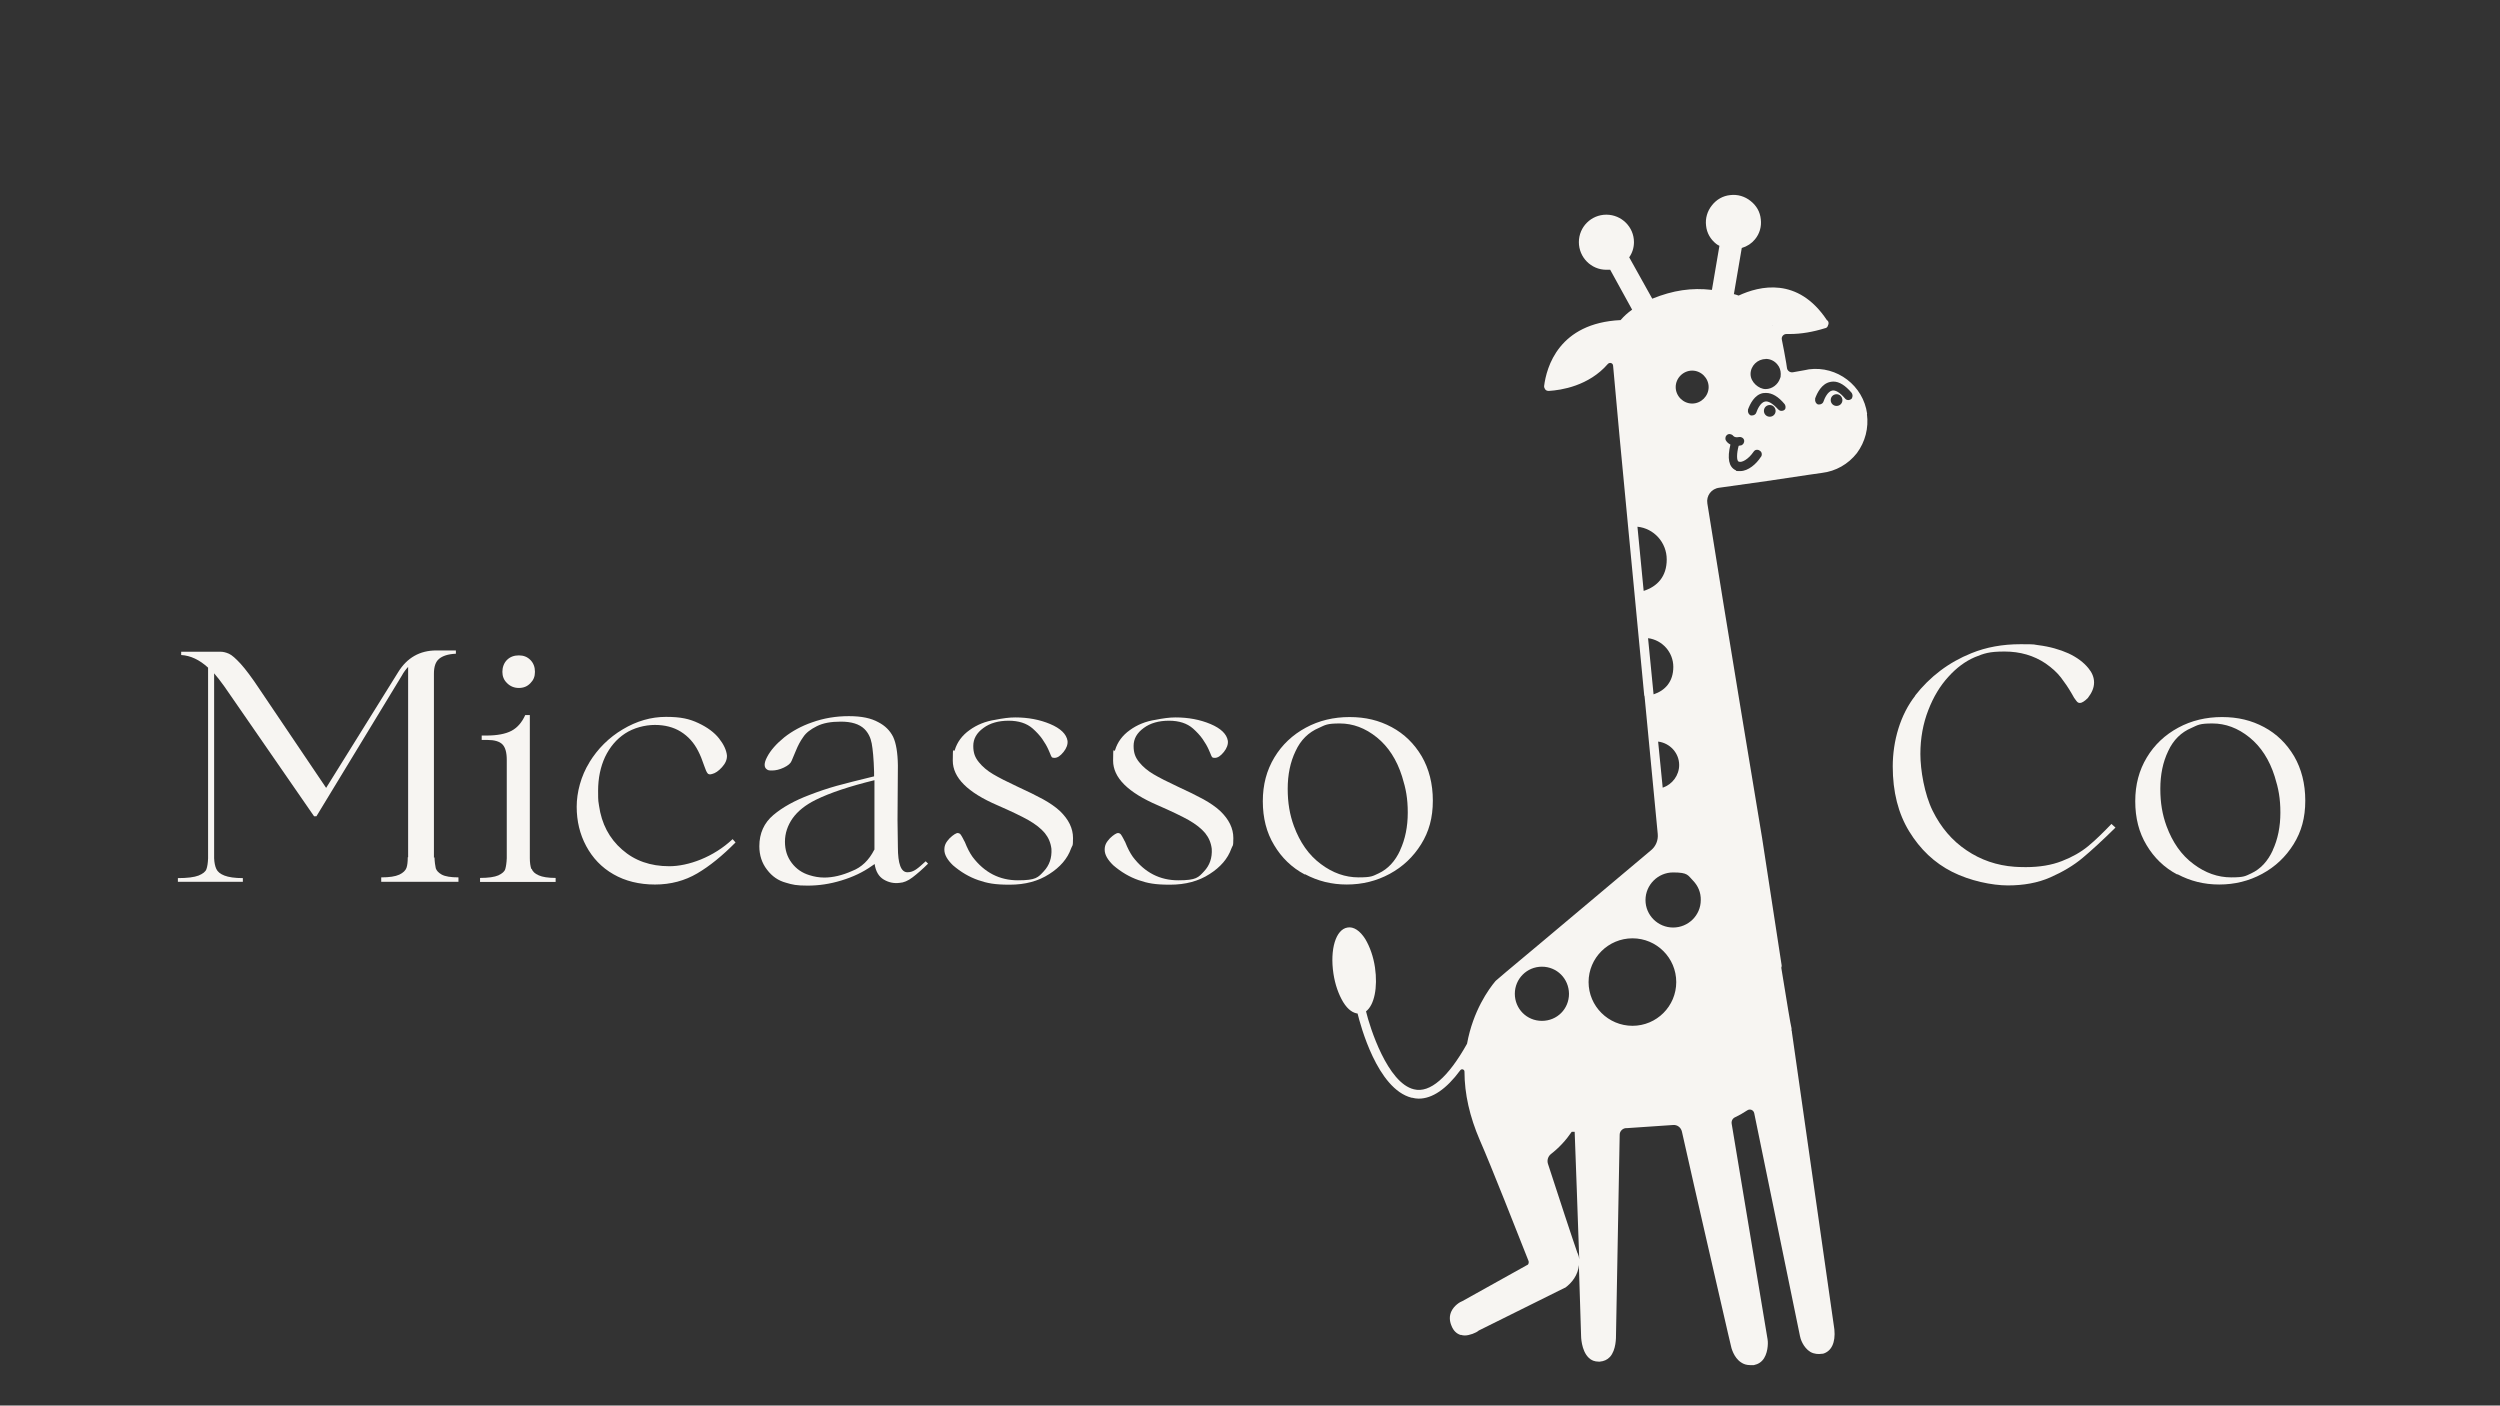 <svg viewBox="0 0 1366 768" version="1.1" xmlns="http://www.w3.org/2000/svg" id="Calque_1">
  
  <rect x="0" y="0" width="1366" height="768" fill="#333333" stroke="none"/>
  
  <defs>
    <style>
      .st0 {
        fill: #f7f5f2;
      }
    </style>
  </defs>
  <path d="M237.4,468.4c.1,2.7.4,4.6.7,6,.4,1.3,1.5,2.5,3.3,3.5,1.9,1,4.9,1.5,9.1,1.5v2.4h-42.2v-2.4c4.5,0,7.7-.5,9.9-1.5,2.1-1,3.4-2.3,3.9-3.7.5-1.4.7-3.4.7-5.8h.2v-104c-1.3,1.4-2.5,3-3.4,4.7l-46.7,76.9h-1.3l-49-70.9c-2.1-2.9-3.9-5.3-5.6-7.2v101c.1,2.4.5,4.4,1.2,5.9.7,1.5,2.1,2.7,4.4,3.6,2.3.9,5.7,1.4,10.1,1.4v2h-35.5v-2c5.2,0,9-.5,11.3-1.4,2.4-1,3.8-2.1,4.3-3.5.5-1.4.8-3.3.9-5.9v-104.2c-4.7-4.3-9.6-6.6-14.7-6.9v-1.8h21.4c1.6,0,3.1.4,4.7,1.1,1.6.7,3.7,2.6,6.4,5.5,2.7,3,6.1,7.5,10.2,13.7l36.5,54.1,39.4-63.3c4.8-7.8,11.8-11.8,20.8-11.8h10.7v1.8h-.2c-4.1.2-7.1,1.2-9,2.8-1.9,1.6-2.8,4.3-2.8,8.1v100.6Z" class="st0"></path>
  <path d="M290.5,474.7c.5,1.5,1.8,2.7,3.9,3.6,2,.9,5.1,1.4,9.2,1.4v2.2h-41.3v-2.2c4.6,0,7.9-.5,10-1.4,2.1-1,3.4-2.1,3.8-3.5.4-1.4.7-3.3.8-5.9v-53.7c0-4.1-.8-6.9-2.4-8.5-1.6-1.6-4.4-2.4-8.2-2.4h-3.1v-2.4h2.5c6,0,10.6-.9,13.8-2.6,3.2-1.7,5.7-4.6,7.5-8.6h2.5v78.2c0,2.4.3,4.4.8,5.9ZM277.1,373.3c-1.8-1.7-2.6-3.8-2.6-6.2s.8-4.8,2.5-6.5c1.7-1.7,3.9-2.5,6.5-2.5s4.6.8,6.3,2.5c1.7,1.7,2.5,3.9,2.5,6.5s-.8,4.5-2.5,6.2c-1.7,1.8-3.8,2.6-6.3,2.6s-4.7-.9-6.4-2.6Z" class="st0"></path>
  <path d="M322,416.6c4.6-7.5,10.7-13.6,18.3-18.1,7.5-4.5,15.4-6.8,23.6-6.8s12.8,1.1,17.7,3.4c4.9,2.3,8.7,5.1,11.3,8.4,2.6,3.3,4,6.4,4.3,9.3.1,2.2-.8,4.3-2.7,6.4-1.9,2.1-3.7,3.3-5.4,3.7-1.2.4-2.1.2-2.5-.4-.5-.6-1.1-1.9-1.8-4-1.1-3.3-2.2-6-3.3-8.1-2.3-4.6-5.5-8.1-9.5-10.6-4-2.5-8.8-3.7-14.2-3.7s-11.6,1.6-16.3,4.7c-4.7,3.1-8.3,7.4-10.9,12.8-2.5,5.4-3.8,11.6-3.8,18.5s.2,5.4.5,8.1c1.4,9.9,5.6,17.9,12.6,24,6.9,6.1,15.5,9.1,25.8,9.1s24.1-4.9,34.6-14.8l1.6,1.8c-7.1,7.2-14.1,12.9-20.9,16.9-6.8,4-14.5,6.1-23.1,6.1s-16.3-1.9-22.7-5.6c-6.5-3.7-11.4-8.9-14.9-15.4-3.5-6.5-5.2-13.7-5.2-21.5s2.3-16.8,7-24.3ZM507.3,471.7c-3.3,3.3-6.2,5.8-8.7,7.7-2.5,1.9-4.9,2.9-7.1,3-3,.4-5.9-.2-8.6-1.8-2.7-1.6-4.4-4.4-5-8.5l-1.6,1.1c-4.8,3.4-10.3,6-16.6,7.9-6.2,1.9-12.3,2.8-18.4,2.8s-8.3-.5-11.9-1.6c-4.1-1.1-7.5-3.4-10.3-7.1-2.8-3.6-4.2-7.9-4.2-12.8,0-7.1,2.6-12.8,7.7-17.1,5.1-4.3,11.7-7.9,19.6-10.9,4.9-1.9,9.9-3.6,14.9-5,5-1.4,11.9-3.1,20.5-5.2v-2.5c-.2-7.1-.7-12.3-1.3-15.5-.6-3.2-1.9-5.8-4-7.9-2.8-2.7-7.1-4-12.8-4s-9.8.8-13.2,2.5c-3.4,1.7-5.9,3.6-7.4,5.9-1.6,2.2-2.9,4.7-4,7.4s-1.9,4.6-2.4,5.7c-.5,1.3-1.9,2.5-4.2,3.6-2.3,1.1-4.5,1.6-6.5,1.6s-2.2-.2-2.9-.7c-.7-.5-1.1-1.3-1.1-2.4s.4-2.5,1.3-4.2c1.9-3.7,5.1-7.3,9.4-10.8,4.3-3.4,9.4-6.2,15.2-8.2,6.4-2.3,13.1-3.4,20.1-3.4s12.1,1.1,16.1,3.3c3.7,1.9,6.4,4.6,8.1,8,1.6,3.4,2.5,8.6,2.6,15.6l-.2,29.9.2,14.7c0,9.2,1.7,13.8,5.2,13.8s5.6-2,10-6l1.3,1.3ZM477.8,464.3v-38c-13.4,3.3-24.1,6.8-32,10.7-5.7,2.8-9.9,6.2-12.7,10.1-2.8,4-4.2,8.3-4.2,12.8s1.2,8.3,3.7,11.6c2.5,3.3,5.7,5.5,9.7,6.7,2.5.8,5.2,1.3,8.1,1.3,4.7,0,9.8-1.2,15.2-3.6,5.2-2,9.2-5.9,12.1-11.6Z" class="st0"></path>
  <path d="M523.4,455.2c.6,0,1.1.3,1.5.8.4.5.8,1.3,1.3,2.2.4.9.8,1.5,1,1.9,1.3,3.3,2.7,6,4.2,8.1,6.5,8.6,14.8,12.8,24.8,12.8s11-1.6,14.1-4.9c3.1-3.3,4.5-7.4,4.2-12.3-.4-3.3-1.6-6.1-3.6-8.6-2.1-2.5-5-4.8-9-7.1-3.9-2.2-9.6-4.9-16.9-8.1-16.3-7-24.4-15.1-24.4-24.4s.4-3.9,1.1-5.8c1.3-4.3,4-8,8.1-10.9,4-2.9,8.7-4.8,14-5.6,4-.8,7.6-1.3,10.9-1.3,7,0,13.4,1.2,19.1,3.6,5.7,2.4,8.9,5.5,9.5,9.2.2,1.9-.5,4-2.2,6.1-1.7,2.1-3.3,3.2-4.9,3.2s-1.5-.4-2-1.3c-.1-.4-.6-1.4-1.4-3.3-.8-1.8-1.9-3.7-3.3-5.7-1.4-2-3.2-3.9-5.2-5.7-3.3-2.9-7.7-4.3-13.2-4.3s-10.2,1.3-13.8,4c-3.7,2.7-5.5,5.9-5.5,9.8s1,6.3,3,8.8c2,2.5,4.6,4.7,7.8,6.6,3.2,1.9,7.7,4.2,13.5,6.9,5.5,2.5,10.1,4.8,13.8,6.8,3.6,2,6.7,4.1,9.2,6.4,4.8,4.6,7.2,9.5,7.2,14.8s-.4,3.7-1.1,5.8c-1.9,5.4-5.9,10.1-11.9,13.9-6,3.9-13.2,5.8-21.6,5.8s-12.2-.8-17.2-2.5c-4.9-1.7-9.5-4.4-13.8-8.1-3.1-3-4.7-5.8-4.7-8.5s1-4.2,2.9-6.3c2-1.9,3.6-2.9,4.7-2.9Z" class="st0"></path>
  <path d="M611,455.2c.6,0,1.1.3,1.5.8.4.5.8,1.3,1.3,2.2.4.9.8,1.5,1,1.9,1.3,3.3,2.7,6,4.2,8.1,6.5,8.6,14.8,12.8,24.8,12.8s11-1.6,14.1-4.9c3.1-3.3,4.5-7.4,4.2-12.3-.4-3.3-1.6-6.1-3.6-8.6-2.1-2.5-5-4.8-9-7.1-3.9-2.2-9.6-4.9-16.9-8.1-16.3-7-24.4-15.1-24.4-24.4s.4-3.9,1.1-5.8c1.3-4.3,4-8,8.1-10.9,4-2.9,8.7-4.8,14-5.6,4-.8,7.6-1.3,10.9-1.3,7,0,13.4,1.2,19.1,3.6,5.7,2.4,8.9,5.5,9.5,9.2.2,1.9-.5,4-2.2,6.1-1.7,2.1-3.3,3.2-4.9,3.2s-1.5-.4-2-1.3c-.1-.4-.6-1.4-1.4-3.3-.8-1.8-1.9-3.7-3.3-5.7-1.4-2-3.2-3.9-5.2-5.7-3.3-2.9-7.7-4.3-13.2-4.3s-10.2,1.3-13.8,4c-3.7,2.7-5.5,5.9-5.5,9.8s1,6.3,3,8.8c2,2.5,4.6,4.7,7.8,6.6,3.2,1.9,7.7,4.2,13.5,6.9,5.5,2.5,10.1,4.8,13.8,6.8,3.6,2,6.7,4.1,9.2,6.4,4.8,4.6,7.2,9.5,7.2,14.8s-.4,3.7-1.1,5.8c-1.9,5.4-5.9,10.1-11.9,13.9-6,3.9-13.2,5.8-21.6,5.8s-12.2-.8-17.2-2.5c-4.9-1.7-9.5-4.4-13.8-8.1-3.1-3-4.7-5.8-4.7-8.5s1-4.2,2.9-6.3c2-1.9,3.6-2.9,4.7-2.9Z" class="st0"></path>
  <path d="M712.9,477.8c-7-3.7-12.6-9.1-16.7-16-4.2-6.9-6.2-14.9-6.2-24s2.1-16.9,6.3-23.9c4.2-7,10-12.4,17.2-16.3,7.2-3.9,15.2-5.8,23.9-5.8s16.1,1.8,23,5.5c6.9,3.7,12.3,9,16.4,15.9,4,6.9,6.1,15,6.1,24.3s-2.1,16.9-6.4,23.8c-4.3,6.9-10,12.3-17.2,16.2-7.2,3.9-15,5.8-23.4,5.8s-15.8-1.9-22.8-5.6ZM765,464.6c2.8-6,4.2-12.9,4.2-20.6s-1-13-3.1-19.7c-2.9-9.2-7.5-16.3-13.8-21.4-6.3-5.1-13.1-7.6-20.2-7.6s-7.9.8-11.4,2.4c-5.7,2.4-10,6.6-12.8,12.7-2.9,6-4.3,12.9-4.3,20.6s1.1,14.1,3.4,20.4c3.3,8.9,8.1,15.8,14.7,20.7,6.5,4.9,13.4,7.3,20.6,7.3s7.7-.7,11-2.2c5.1-2.4,9-6.6,11.8-12.7Z" class="st0"></path>
  <path d="M1046.3,380.2c8.3-10.6,18.5-18.3,30.9-23.3,8.1-3.3,17-4.9,26.8-4.9s6.6.2,9.6.5c6.4.8,11.9,2.4,16.6,4.5,4.7,2.2,8.3,4.9,10.9,8.1,2,2.4,3.1,5,3.1,7.8s-1.1,5.5-3.4,8.5c-1.8,1.8-3.3,2.7-4.3,2.7s-1.4-.4-2.1-1.3c-.7-.8-1.5-2.1-2.4-3.8-1.9-3.3-3.9-6.2-5.9-8.8-2-2.6-4.8-5.2-8.4-7.7-6.4-4.3-13.9-6.5-22.4-6.5s-11.1,1-16.3,3.1c-5.1,2.2-9.9,5.7-14.4,10.7-4.5,4.9-8.2,11-11,18.3-2.8,7.2-4.3,15.2-4.3,23.9s2.2,21.9,6.7,31c4.5,9.1,10.6,16.3,18.5,21.6,7.8,5.3,16.6,8.3,26.2,9,1.4.1,3.5.2,6.2.2,7.5,0,14.1-1.1,19.7-3.3,5.7-2.2,10.4-4.9,14.3-8.1,3.9-3.2,8.1-7.3,12.8-12.2l2.2,2c-7.1,7-13.1,12.5-18,16.6-4.9,4.1-10.8,7.6-17.6,10.6s-14.6,4.4-23.2,4.4-20.7-2.5-30.4-7.4c-9.7-4.9-17.5-12.3-23.5-22.1-6-9.8-9-21.6-9-35.5s4.1-28.3,12.4-38.8Z" class="st0"></path>
  <path d="M1189.6,477.8c-7-3.7-12.6-9.1-16.7-16-4.2-6.9-6.2-14.9-6.2-24s2.1-16.9,6.3-23.9c4.2-7,10-12.4,17.2-16.3,7.2-3.9,15.2-5.8,23.9-5.8s16.1,1.8,23,5.5c6.9,3.7,12.3,9,16.4,15.9,4,6.9,6.1,15,6.1,24.3s-2.1,16.9-6.4,23.8c-4.3,6.9-10,12.3-17.2,16.2-7.2,3.9-15,5.8-23.4,5.8s-15.8-1.9-22.8-5.6ZM1241.8,464.6c2.8-6,4.2-12.9,4.2-20.6s-1-13-3.1-19.7c-2.9-9.2-7.5-16.3-13.8-21.4-6.3-5.1-13.1-7.6-20.2-7.6s-7.9.8-11.4,2.4c-5.7,2.4-10,6.6-12.8,12.7-2.9,6-4.3,12.9-4.3,20.6s1.1,14.1,3.4,20.4c3.3,8.9,8.1,15.8,14.7,20.7,6.5,4.9,13.4,7.3,20.6,7.3s7.7-.7,11-2.2c5.1-2.4,9-6.6,11.8-12.7Z" class="st0"></path>
  <g>
    <path d="M945.8,240.3c0,0-.2-.1-.3-.2,0,0,.1,0,.2.2,0,0,0,0,0,0Z" class="st0"></path>
    <path d="M1020.2,226.1c-2.1-15.4-16.4-26.3-31.8-24.3-.2,0-.6.1-2,.4-1.7.3-4.2.8-6.7,1.2-1.6.3-3.1-.8-3.3-2.3-.1-.8-.3-1.8-.4-2.7-.8-4.6-1.6-9-2.4-12.8-.4-1.7,1-3.2,2.7-3.1.6,0,1.2,0,1.7,0,6.1,0,12.6-1.1,19.3-3.2.3,0,.5-.1.7-.3.2,0,.3-.2.4-.4.2-.2.4-.4.4-.8.4-.7.4-1.3.2-2-.2-.4-.4-.7-.8-.9-15.8-23.8-36.8-18.7-48.2-13.4-.9-.3-1.7-.6-2.6-.8l4.3-25.2c3-.9,5.4-2.5,7.2-4.7,2.5-3,3.7-6.9,3.2-11-.4-4.1-2.4-7.5-5.6-10-3.1-2.5-7.1-3.7-11.1-3.2-4,.4-7.5,2.4-10,5.6-2.5,3.1-3.7,7.1-3.2,11.1.4,4,2.4,7.5,5.6,10,.5.4,1.2.8,1.7,1l-4.1,24.1c-11.1-1.3-21.2.2-32.6,4.8l-12.6-22.6c1.7-2.4,2.6-5.3,2.6-8.3,0-8.3-6.8-15-15.1-15s-15,6.7-15,15,6.7,15.1,15,15.1,1.4,0,2-.2l12.1,22c-2.3,1.6-4.5,3.6-6.3,5.7-33.8,1.6-40.5,25.7-41.8,36.1,0,.7.3,1.4.7,1.9.5.5,1.1.7,1.9.7h0c6.7-.4,21.8-2.7,32.2-14.7,1-1.1,2.8-.6,2.9.9,1.9,21.7,4.7,51.5,8.5,91.1l2.7,28.2,5.8,60.8.2.6,7.2,75.2c.3,3.4-1,6.7-3.7,8.9-15.8,13.4-40.9,34.3-59.6,50.1-18.4,15.4-24.9,20.8-25.1,21.1l-.3.3c-3.6,4.3-12.2,16.1-15.5,34.2-10.3,18.4-20.3,27.1-29,24.9-14.4-3.4-24.1-33.7-26.2-42.6,4.5-3.4,6.5-13,4.9-24-.9-6-2.8-11.3-5.3-15.5-2.9-4.6-6.4-6.9-9.7-6.3-6.4,1-9.7,11.9-7.7,25.2.9,6,2.8,11.3,5.3,15.5,2.8,4.6,5.7,6,7.9,6.3,1.5,6.1,10.7,41.2,29.5,46h.3c1.2.3,2.3.5,3.6.5,7.4,0,15.1-5.2,22.7-15.5.7-1,2.3-.5,2.3.7,0,12.3,2.9,24.7,8.3,37.3,6.1,13.8,21.2,52.3,26.7,66.2,0,.1,0,.2.1.4,0,.1,0,.2,0,.4,0,.5-.2,1-.6,1.3l-.6.3-35,19.5h0c-1.4.5-4.5,2.4-6,5.5-1.2,2.4-1.2,5.2,0,8,1,2.6,2.7,4.3,4.9,5h.4c.6.2,1.2.3,2,.3,2.4,0,6.2-1.4,7.6-2.7l46.9-23.3h.2c3.8-2.7,7.2-7.1,7.6-12.5.7,21,1.2,37.8,1.2,38.4,0,.4,0,8.3,4.2,12.3,1.4,1.4,3.2,2.1,5.5,2.1h.5c2.3-.2,4.1-1,5.6-2.6,3.4-3.8,3.3-10.5,3.3-12.5l2-108.9c0-1.9,1.6-3.5,3.5-3.6h.7c8.5-.6,17.2-1.2,25-1.7,2.3-.2,4.3,1.4,4.8,3.6,8.2,36.7,20,87.6,25.1,109.9l1.6,6.8c.2,1.3,1.6,6.8,5.6,9.4,1.4,1,3.1,1.5,5,1.5s.7,0,1,0c.3,0,.5,0,1,0,2.4-.5,4.3-1.7,5.6-3.8,2.5-4,2.1-9.7,1.9-10.3l-19.6-117.7c-.3-1.6.5-3.1,2-3.7,1.9-.9,4.1-2.1,6.5-3.7,1.5-1,3.4-.2,3.8,1.5l25,121.8c.1.6.5,2.2,1.4,3.9.9,1.7,2.3,3.6,4.3,4.8,2.1,1.2,4.5,1.3,6.3,1h.5c4.7-1.3,7-6.1,6.3-13.3l-23.2-162.4c0-.3,0-.6-.2-1,0-.1,0-.2,0-.3v-.8c-.7-2.9-2.2-12.2-5.6-33.1.2-.5.2-1,.2-1.3l-10.7-69.7c-.1-.6-20.6-123.6-29.9-182.7-.7-4.2,2.2-8.1,6.5-8.6,15.6-2.1,37.5-5.3,49.1-7.1,4.1-.6,6.7-1,7-1,7.6-.9,14.4-4.8,19.1-10.8,4.6-6.2,6.5-13.8,5.5-21.3ZM996.8,176.8h0s0,0,0,0h0c0,0,.1,0,.1,0ZM934.6,122.9c0-.2,0-.3,0-.5,0,.3,0,.7.1,1,0-.2,0-.3-.1-.5ZM892.2,290.3c0,0,0-.2,0-.3v.3c0,0,0,0,0,0ZM743.3,551.3h0v-1.2s0,1.2,0,1.2ZM827.7,543c0-8.2,6.6-14.8,14.8-14.8s14.7,6.5,14.8,14.8c0,8.3-6.5,14.8-14.8,14.8s-14.8-6.6-14.8-14.8ZM861.9,684.6c-2.3-6.5-10.4-31.1-16.1-48.7-.6-1.9,0-4,1.6-5.3,4.4-3.4,8.2-7.5,11.4-12.2.4,0,.8,0,1.2,0,.1,0,.3,0,.4,0,.7,16.6,1.6,45.5,2.5,69.7-.1-1.1-.4-2.3-.9-3.4ZM898.1,322.9l-3.4-35.1c9,.9,16,8.6,16,17.9s-5.1,14.8-12.7,17.2ZM903.5,379.3l-3-30.6c7.8,1,13.8,7.7,13.8,15.7s-4.4,12.9-10.8,15ZM917.5,418c0,5.6-3.7,10.6-9,12.4l-2.5-25.2c6.5.8,11.5,6.3,11.5,12.8ZM892,560.5c-13.2,0-24-10.7-24-23.9s10.8-23.9,24-23.9,23.9,10.7,23.9,23.9-10.7,23.9-23.9,23.9ZM914.2,506.8c-8.3,0-15.1-6.7-15.1-15s6.8-15.1,15.1-15.1,8,1.6,10.9,4.5c2.8,2.9,4.3,6.6,4.2,10.6,0,8.3-6.8,15-15.1,15ZM924.6,220.5c-4.9,0-9-4.1-9-9s4.1-9,9-9,9,4.1,9,9-4.1,9-9,9ZM968.7,178h0c0,0,0,.1,0,.1-.1-.2-.2-.4-.3-.5,0,.1.2.2.3.4ZM964.8,196.1c2.6,0,4.9,1.2,6.4,3.1,1.2,1.4,1.8,3.2,1.8,5.1s-.1,1.7-.4,2.5c-1.1,3.3-4.3,5.8-7.9,5.8s-8.2-3.7-8.2-8.2,3.8-8.2,8.2-8.2ZM962.1,249.7c-2.4,3.8-6.9,7.7-11.2,7.7s-1.6-.2-2.3-.5h-.3c-3.7-1.8-4.6-6.5-2.8-14-1-.5-1.9-1.3-2.3-2-.4-.5-.5-1.1-.4-1.7,0-.6.4-1.2.9-1.6.5-.4,1.1-.5,1.7-.4s1.2.4,1.6.9l.2.2c.3.3,1.2.9,3,.5,1.3-.2,2.6.6,2.8,1.8.2,1.3-.6,2.5-1.8,2.8h-.4c-.3.1-.6.2-.8.2-1.1,4-1.2,8.2,0,8.6,1.6.8,5.3-1.2,8.1-5.3.4-.6.9-1,1.5-1.1.7-.1,1.4,0,2,.5.5.3.9.8,1,1.5.1.6,0,1.3-.4,1.8ZM967,227.7c-1.8,0-3.2-1.4-3.2-3.2s1.4-3.2,3.2-3.2,3.1,1.4,3.2,3.2c0,1.8-1.4,3.2-3.2,3.2ZM974.9,224c-.4.4-1,.5-1.6.5-.7,0-1.3-.4-1.7-.8-2.9-3.2-5.4-4.7-7.2-4.3-2.5.5-4.2,4.4-4.7,5.9-.2.9-1.2,1.7-2.3,1.7h-.8c-1.1-.5-1.7-1.7-1.5-2.9v-.3c1.1-3,3.5-8.1,8.2-9,.5,0,1-.1,1.6-.1,3.4,0,6.8,2,10.2,6.1.4.6.6,1.3.5,2,0,.6-.4,1.1-.9,1.4ZM1003.5,221.8c-1.8,0-3.2-1.4-3.2-3.2s1.4-3.2,3.2-3.2,3.1,1.4,3.2,3.2c0,1.8-1.4,3.2-3.2,3.2ZM1012,217.4c-.1.3-.3.5-.6.7-1.1.8-2.6.6-3.3-.4-2.7-3.2-5.2-4.7-7-4.3-2.5.5-4.2,4.4-4.7,5.9-.2.9-1.2,1.7-2.3,1.7h-.8c-1.1-.5-1.7-1.7-1.5-3v-.3c1.1-3,3.5-8,8.2-9,.6-.1,1.2-.2,1.8-.2,3.2,0,6.5,2.1,9.9,6.1.6.8.7,1.9.3,2.7Z" class="st0"></path>
  </g>
</svg>